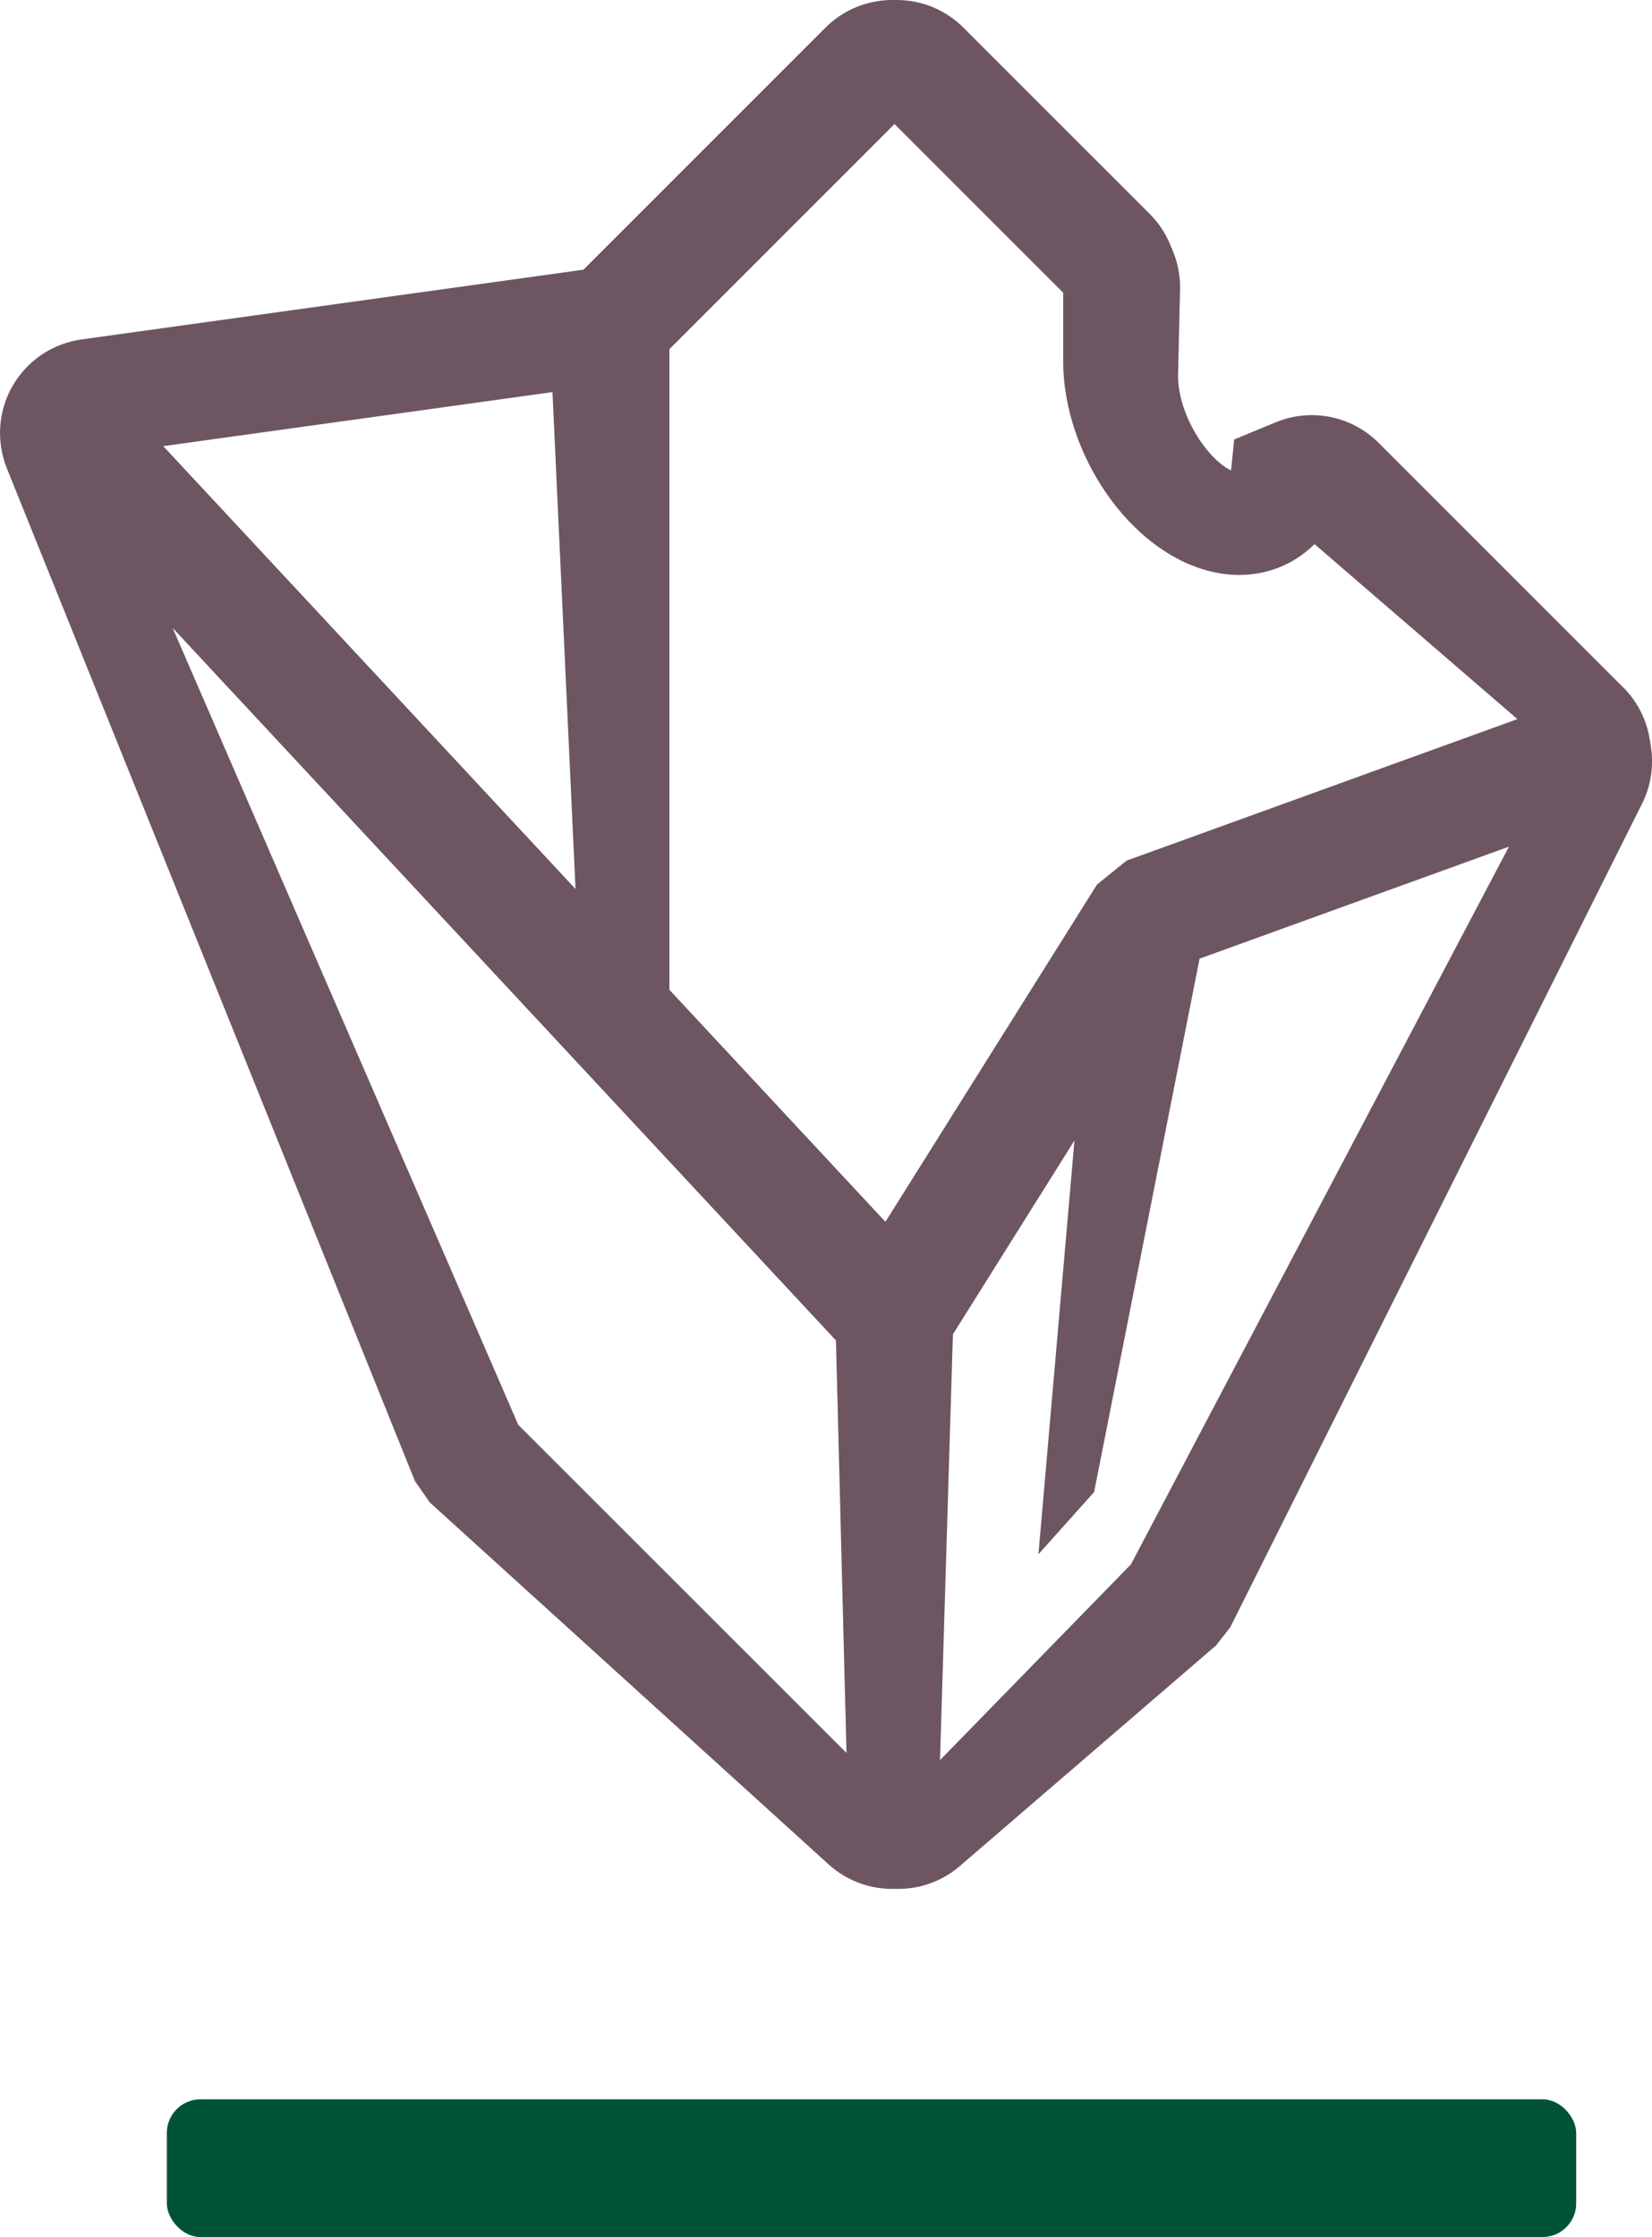 <?xml version="1.0" encoding="UTF-8"?><svg id="Layer_2" xmlns="http://www.w3.org/2000/svg" viewBox="0 0 212.7 288"><defs><style>.cls-1{fill:#005336;}.cls-2{fill:#6d5661;}</style></defs><g id="Layer_1-2"><g><rect class="cls-1" x="21.48" y="270.27" width="181.46" height="17.73" rx="4.33" ry="4.33"/><path class="cls-2" d="M208.98,88.49l-31.48-31.48c-3.48-3.48-8.71-4.52-13.25-2.64l-5.35,2.21s-.39,4-.4,3.99c-3.16-1.56-6.82-7.22-6.82-12.18l.26-11.42c0-1.6-.31-3.18-.93-4.65l-.35-.85c-.61-1.47-1.51-2.81-2.64-3.94L124.05,3.56c-2.28-2.28-5.37-3.56-8.6-3.56h-.57c-3.22,0-6.32,1.28-8.6,3.56l-31.16,31.16L10.49,43.7c-3.71,.52-6.97,2.71-8.85,5.95h0c-1.88,3.24-2.15,7.16-.76,10.64L53.42,190.67l1.92,2.76,51.35,46.6c2.2,1.99,5.05,3.12,8.02,3.15h.77c2.97,.05,5.84-1,8.09-2.93l33.02-28.43,1.82-2.34,53.01-106.01c1.14-2.28,1.54-4.87,1.13-7.39l-.15-.94c-.41-2.52-1.6-4.84-3.4-6.65ZM115.17,15.97l21.72,21.72v8.82c0,10.35,6.53,21.39,15.2,25.67,5.1,2.52,10.46,2.44,14.72-.2,.89-.55,1.7-1.2,2.44-1.93l26.12,22.53-50.32,18.22-3.81,3.08-27.24,43.42-27.81-29.87V44.95l28.98-28.98Zm-44.04,34.51l2.97,63.97L21.02,57.44l50.11-6.96Zm-48.91,30.35l85.41,91.74,1.36,53.11-42.26-42.24L22.22,80.83Zm123.39,120.57l-24.58,25.2,1.66-54.82,15.65-24.95-4.64,53.27,7.17-8.01,13.58-68.67,39.83-14.42-48.67,92.4Z"/></g></g></svg>